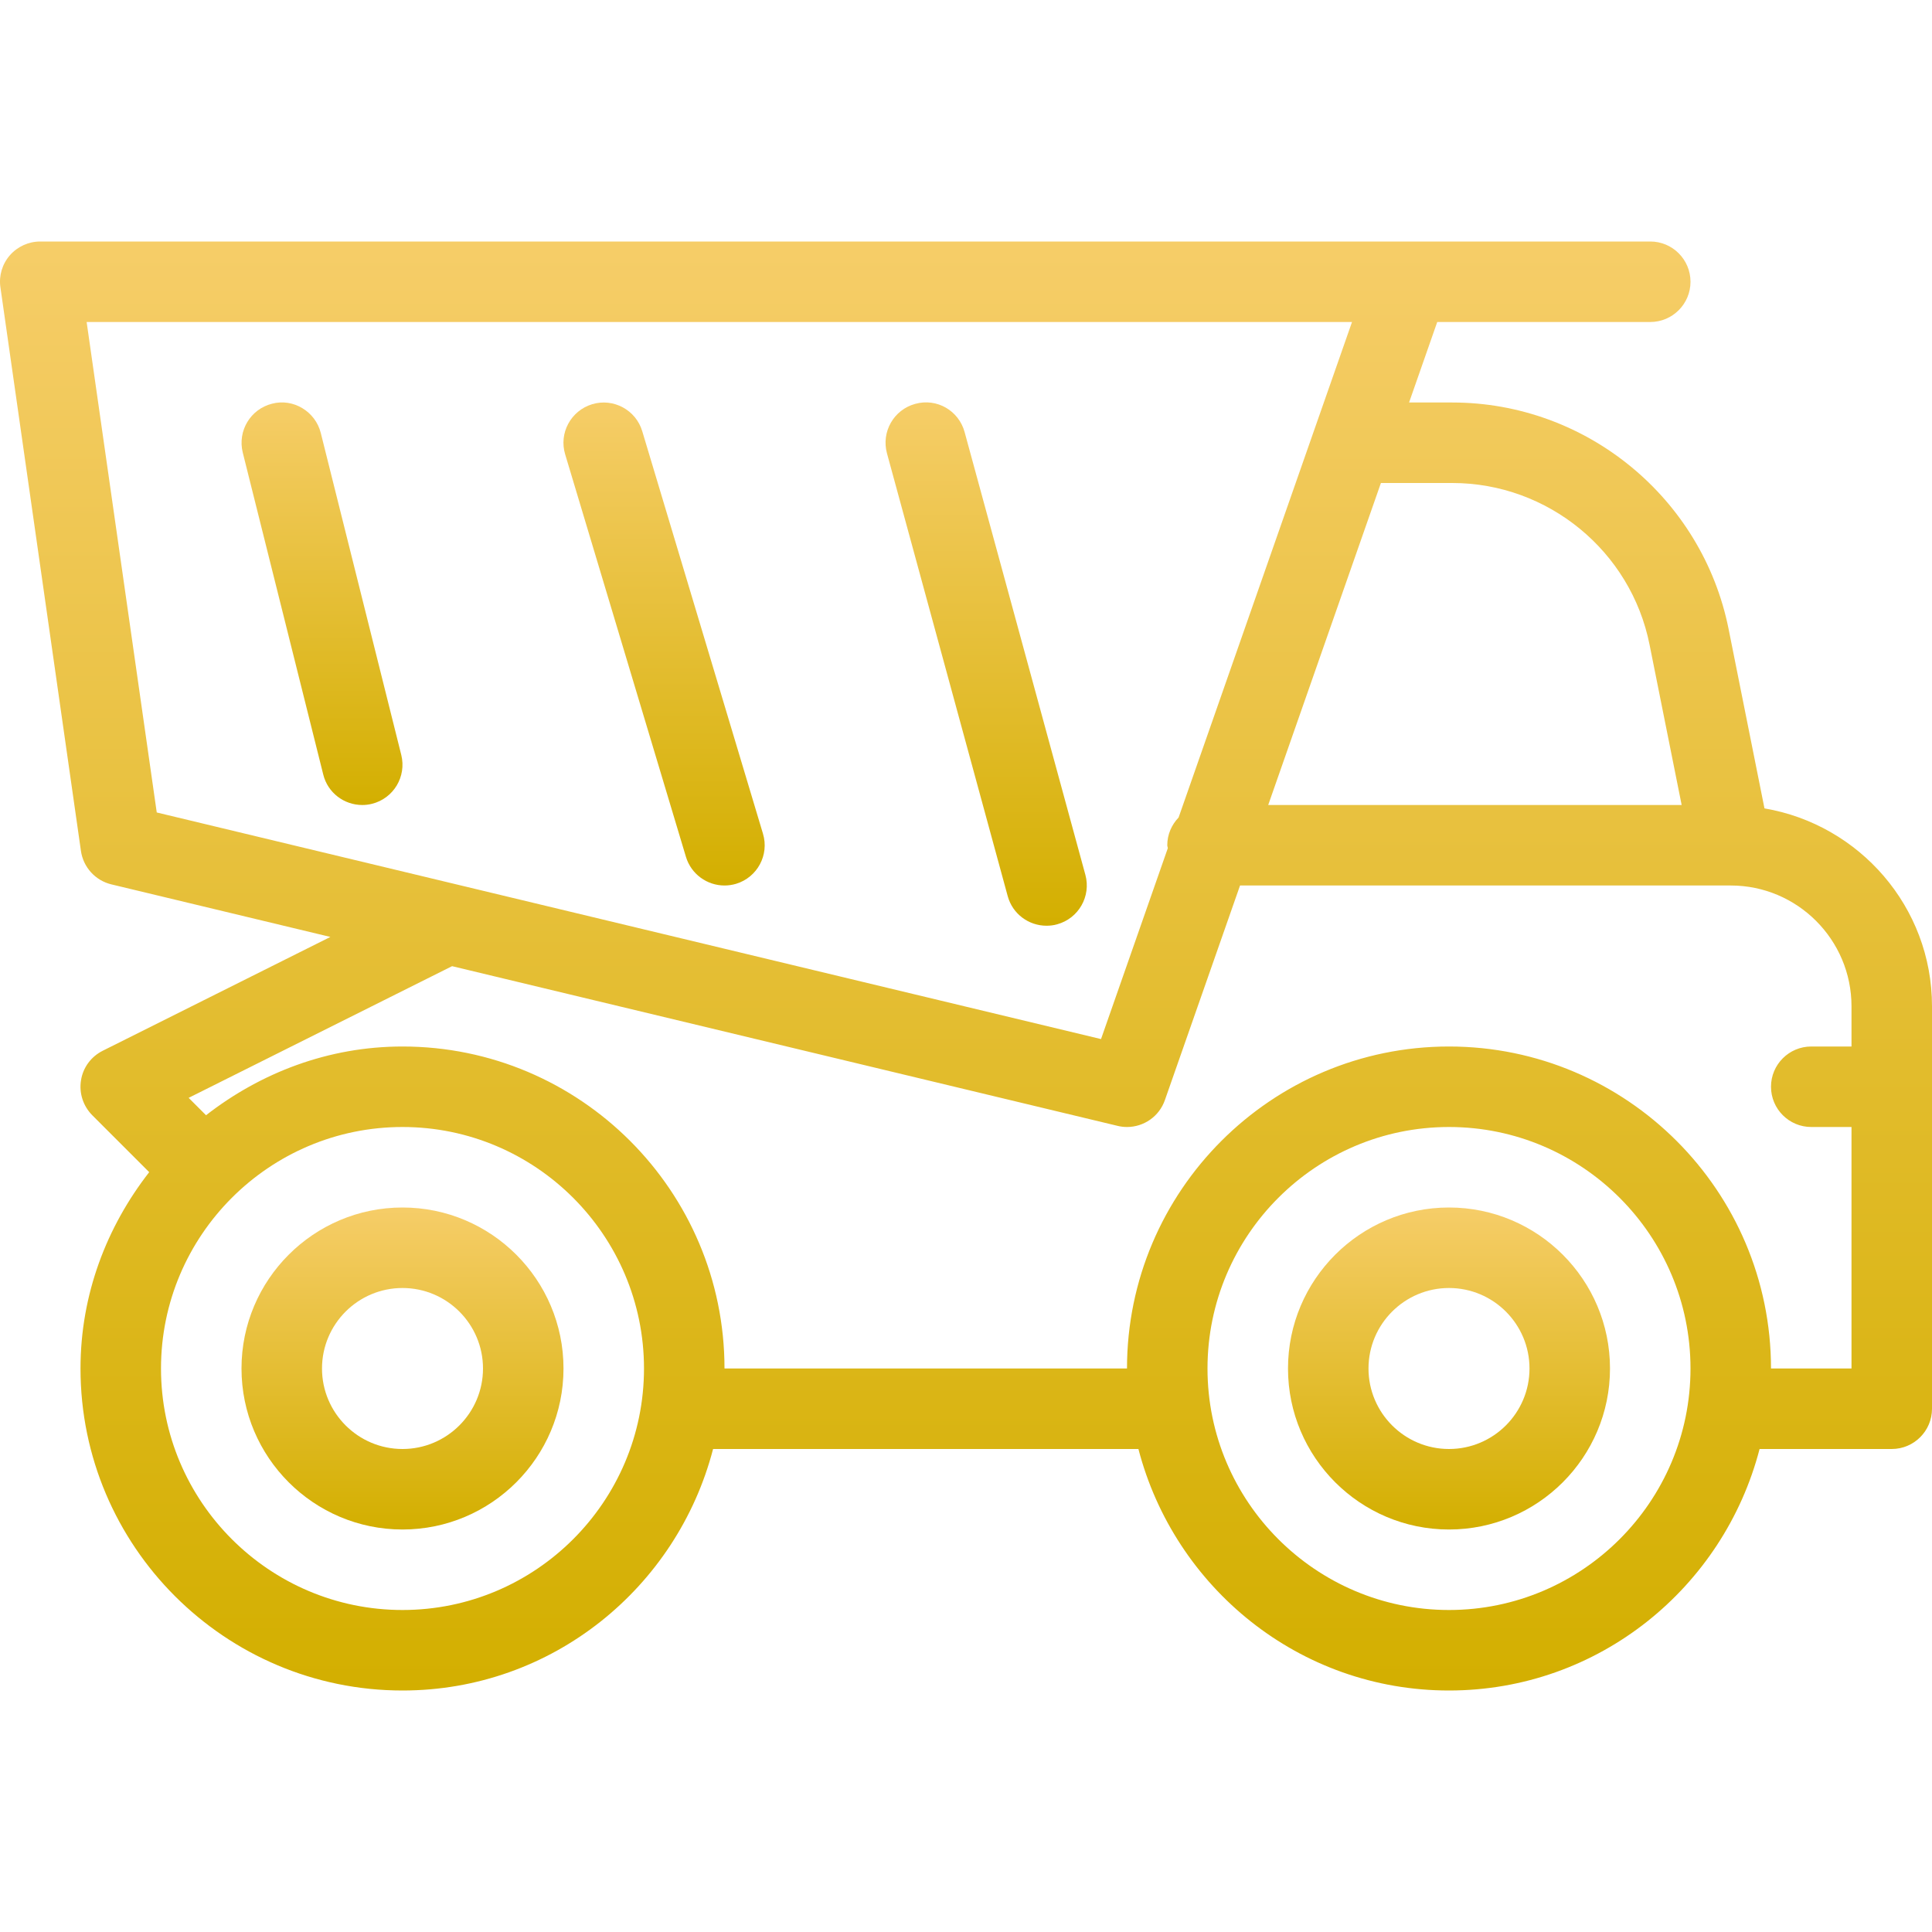 <?xml version="1.0" encoding="UTF-8"?> <svg xmlns="http://www.w3.org/2000/svg" width="45" height="45" viewBox="0 0 45 45" fill="none"><g clip-path="url(#clip0_4004_62)"><path d="M9.347 17.586L7.472 10.086C7.347 9.583 6.829 9.272 6.336 9.403C5.834 9.529 5.53 10.037 5.654 10.54L7.529 18.04C7.634 18.467 8.016 18.75 8.438 18.75C8.513 18.75 8.59 18.741 8.665 18.722C9.167 18.596 9.471 18.088 9.347 17.586Z" fill="url(#paint0_linear_4004_62)"></path><path d="M17.771 19.418L14.959 10.043C14.811 9.548 14.286 9.266 13.793 9.415C13.296 9.565 13.014 10.088 13.164 10.583L15.977 19.958C16.099 20.363 16.472 20.625 16.875 20.625C16.965 20.625 17.055 20.612 17.143 20.586C17.64 20.436 17.921 19.913 17.771 19.418Z" fill="url(#paint1_linear_4004_62)"></path><path d="M25.281 20.378L22.468 10.065C22.333 9.566 21.823 9.266 21.317 9.407C20.816 9.544 20.524 10.059 20.659 10.558L23.471 20.871C23.584 21.289 23.963 21.562 24.375 21.562C24.456 21.562 24.54 21.553 24.623 21.529C25.123 21.392 25.416 20.876 25.281 20.378Z" fill="url(#paint2_linear_4004_62)"></path><path d="M41.098 18.829L40.262 14.649C39.649 11.593 36.945 9.375 33.827 9.375H32.82L33.476 7.5H38.438C38.955 7.5 39.375 7.08 39.375 6.563C39.375 6.045 38.955 5.625 38.438 5.625H32.833C32.82 5.625 32.805 5.625 32.79 5.625H0.938C0.666 5.625 0.407 5.743 0.229 5.947C0.051 6.152 -0.03 6.424 0.01 6.694L1.885 19.819C1.939 20.199 2.22 20.509 2.595 20.599L7.695 21.823L2.393 24.474C2.123 24.609 1.933 24.864 1.887 25.162C1.838 25.46 1.937 25.762 2.149 25.976L3.475 27.302C2.487 28.571 1.875 30.146 1.875 31.875C1.875 36.011 5.239 39.375 9.375 39.375C12.861 39.375 15.771 36.977 16.609 33.75H26.516C27.355 36.977 30.264 39.375 33.75 39.375C37.236 39.375 40.146 36.977 40.984 33.75H44.062C44.58 33.75 45 33.33 45 32.812V23.437C45 21.124 43.309 19.206 41.098 18.829ZM33.827 11.25C36.053 11.25 37.988 12.834 38.422 15.019L39.169 18.75H29.539L32.164 11.25H33.827ZM3.651 18.924L2.018 7.5H31.491L27.452 19.041C27.291 19.209 27.188 19.434 27.188 19.688C27.188 19.712 27.199 19.731 27.201 19.755L25.645 24.202L3.651 18.924ZM9.375 37.5C6.274 37.5 3.75 34.976 3.75 31.875C3.75 28.774 6.274 26.25 9.375 26.25C12.476 26.25 15 28.774 15 31.875C15 34.976 12.477 37.5 9.375 37.5ZM33.75 37.5C30.649 37.5 28.125 34.976 28.125 31.875C28.125 28.774 30.649 26.25 33.75 26.25C36.851 26.25 39.375 28.774 39.375 31.875C39.375 34.976 36.851 37.5 33.75 37.5ZM43.125 24.375H42.188C41.67 24.375 41.25 24.795 41.25 25.312C41.25 25.83 41.67 26.25 42.188 26.25H43.125V31.875H41.25C41.25 27.739 37.886 24.375 33.75 24.375C29.614 24.375 26.25 27.739 26.25 31.875H16.875C16.875 27.739 13.512 24.375 9.375 24.375C7.645 24.375 6.07 24.988 4.799 25.976L4.394 25.571L10.53 22.504L26.033 26.224C26.106 26.242 26.179 26.25 26.25 26.25C26.64 26.25 27 26.006 27.133 25.622L28.883 20.625H40.313C41.863 20.625 43.125 21.887 43.125 23.438V24.375H43.125Z" fill="url(#paint3_linear_4004_62)"></path><path d="M33.75 28.125C31.682 28.125 30 29.807 30 31.875C30 33.943 31.682 35.625 33.75 35.625C35.818 35.625 37.5 33.943 37.5 31.875C37.5 29.807 35.818 28.125 33.75 28.125ZM33.75 33.75C32.715 33.75 31.875 32.908 31.875 31.875C31.875 30.842 32.715 30 33.75 30C34.785 30 35.625 30.842 35.625 31.875C35.625 32.908 34.785 33.75 33.75 33.75Z" fill="url(#paint4_linear_4004_62)"></path><path d="M9.375 28.125C7.307 28.125 5.625 29.807 5.625 31.875C5.625 33.943 7.307 35.625 9.375 35.625C11.443 35.625 13.125 33.943 13.125 31.875C13.125 29.807 11.443 28.125 9.375 28.125ZM9.375 33.75C8.34 33.75 7.5 32.908 7.5 31.875C7.5 30.842 8.34 30 9.375 30C10.41 30 11.25 30.842 11.25 31.875C11.25 32.908 10.41 33.75 9.375 33.75Z" fill="url(#paint5_linear_4004_62)"></path></g><defs><linearGradient id="paint0_linear_4004_62" x1="7.5" y1="9.373" x2="7.5" y2="18.75" gradientUnits="userSpaceOnUse"><stop stop-color="#F6CD68"></stop><stop offset="1" stop-color="#D3AF00"></stop></linearGradient><linearGradient id="paint1_linear_4004_62" x1="15.468" y1="9.375" x2="15.468" y2="20.625" gradientUnits="userSpaceOnUse"><stop stop-color="#F6CD68"></stop><stop offset="1" stop-color="#D3AF00"></stop></linearGradient><linearGradient id="paint2_linear_4004_62" x1="22.97" y1="9.372" x2="22.97" y2="21.562" gradientUnits="userSpaceOnUse"><stop stop-color="#F6CD68"></stop><stop offset="1" stop-color="#D3AF00"></stop></linearGradient><linearGradient id="paint3_linear_4004_62" x1="22.5" y1="5.625" x2="22.5" y2="39.375" gradientUnits="userSpaceOnUse"><stop stop-color="#F6CD68"></stop><stop offset="1" stop-color="#D3AF00"></stop></linearGradient><linearGradient id="paint4_linear_4004_62" x1="33.75" y1="28.125" x2="33.75" y2="35.625" gradientUnits="userSpaceOnUse"><stop stop-color="#F6CD68"></stop><stop offset="1" stop-color="#D3AF00"></stop></linearGradient><linearGradient id="paint5_linear_4004_62" x1="9.375" y1="28.125" x2="9.375" y2="35.625" gradientUnits="userSpaceOnUse"><stop stop-color="#F6CD68"></stop><stop offset="1" stop-color="#D3AF00"></stop></linearGradient><clipPath id="clip0_4004_62"><rect width="45" height="45" fill="white"></rect></clipPath></defs></svg> 